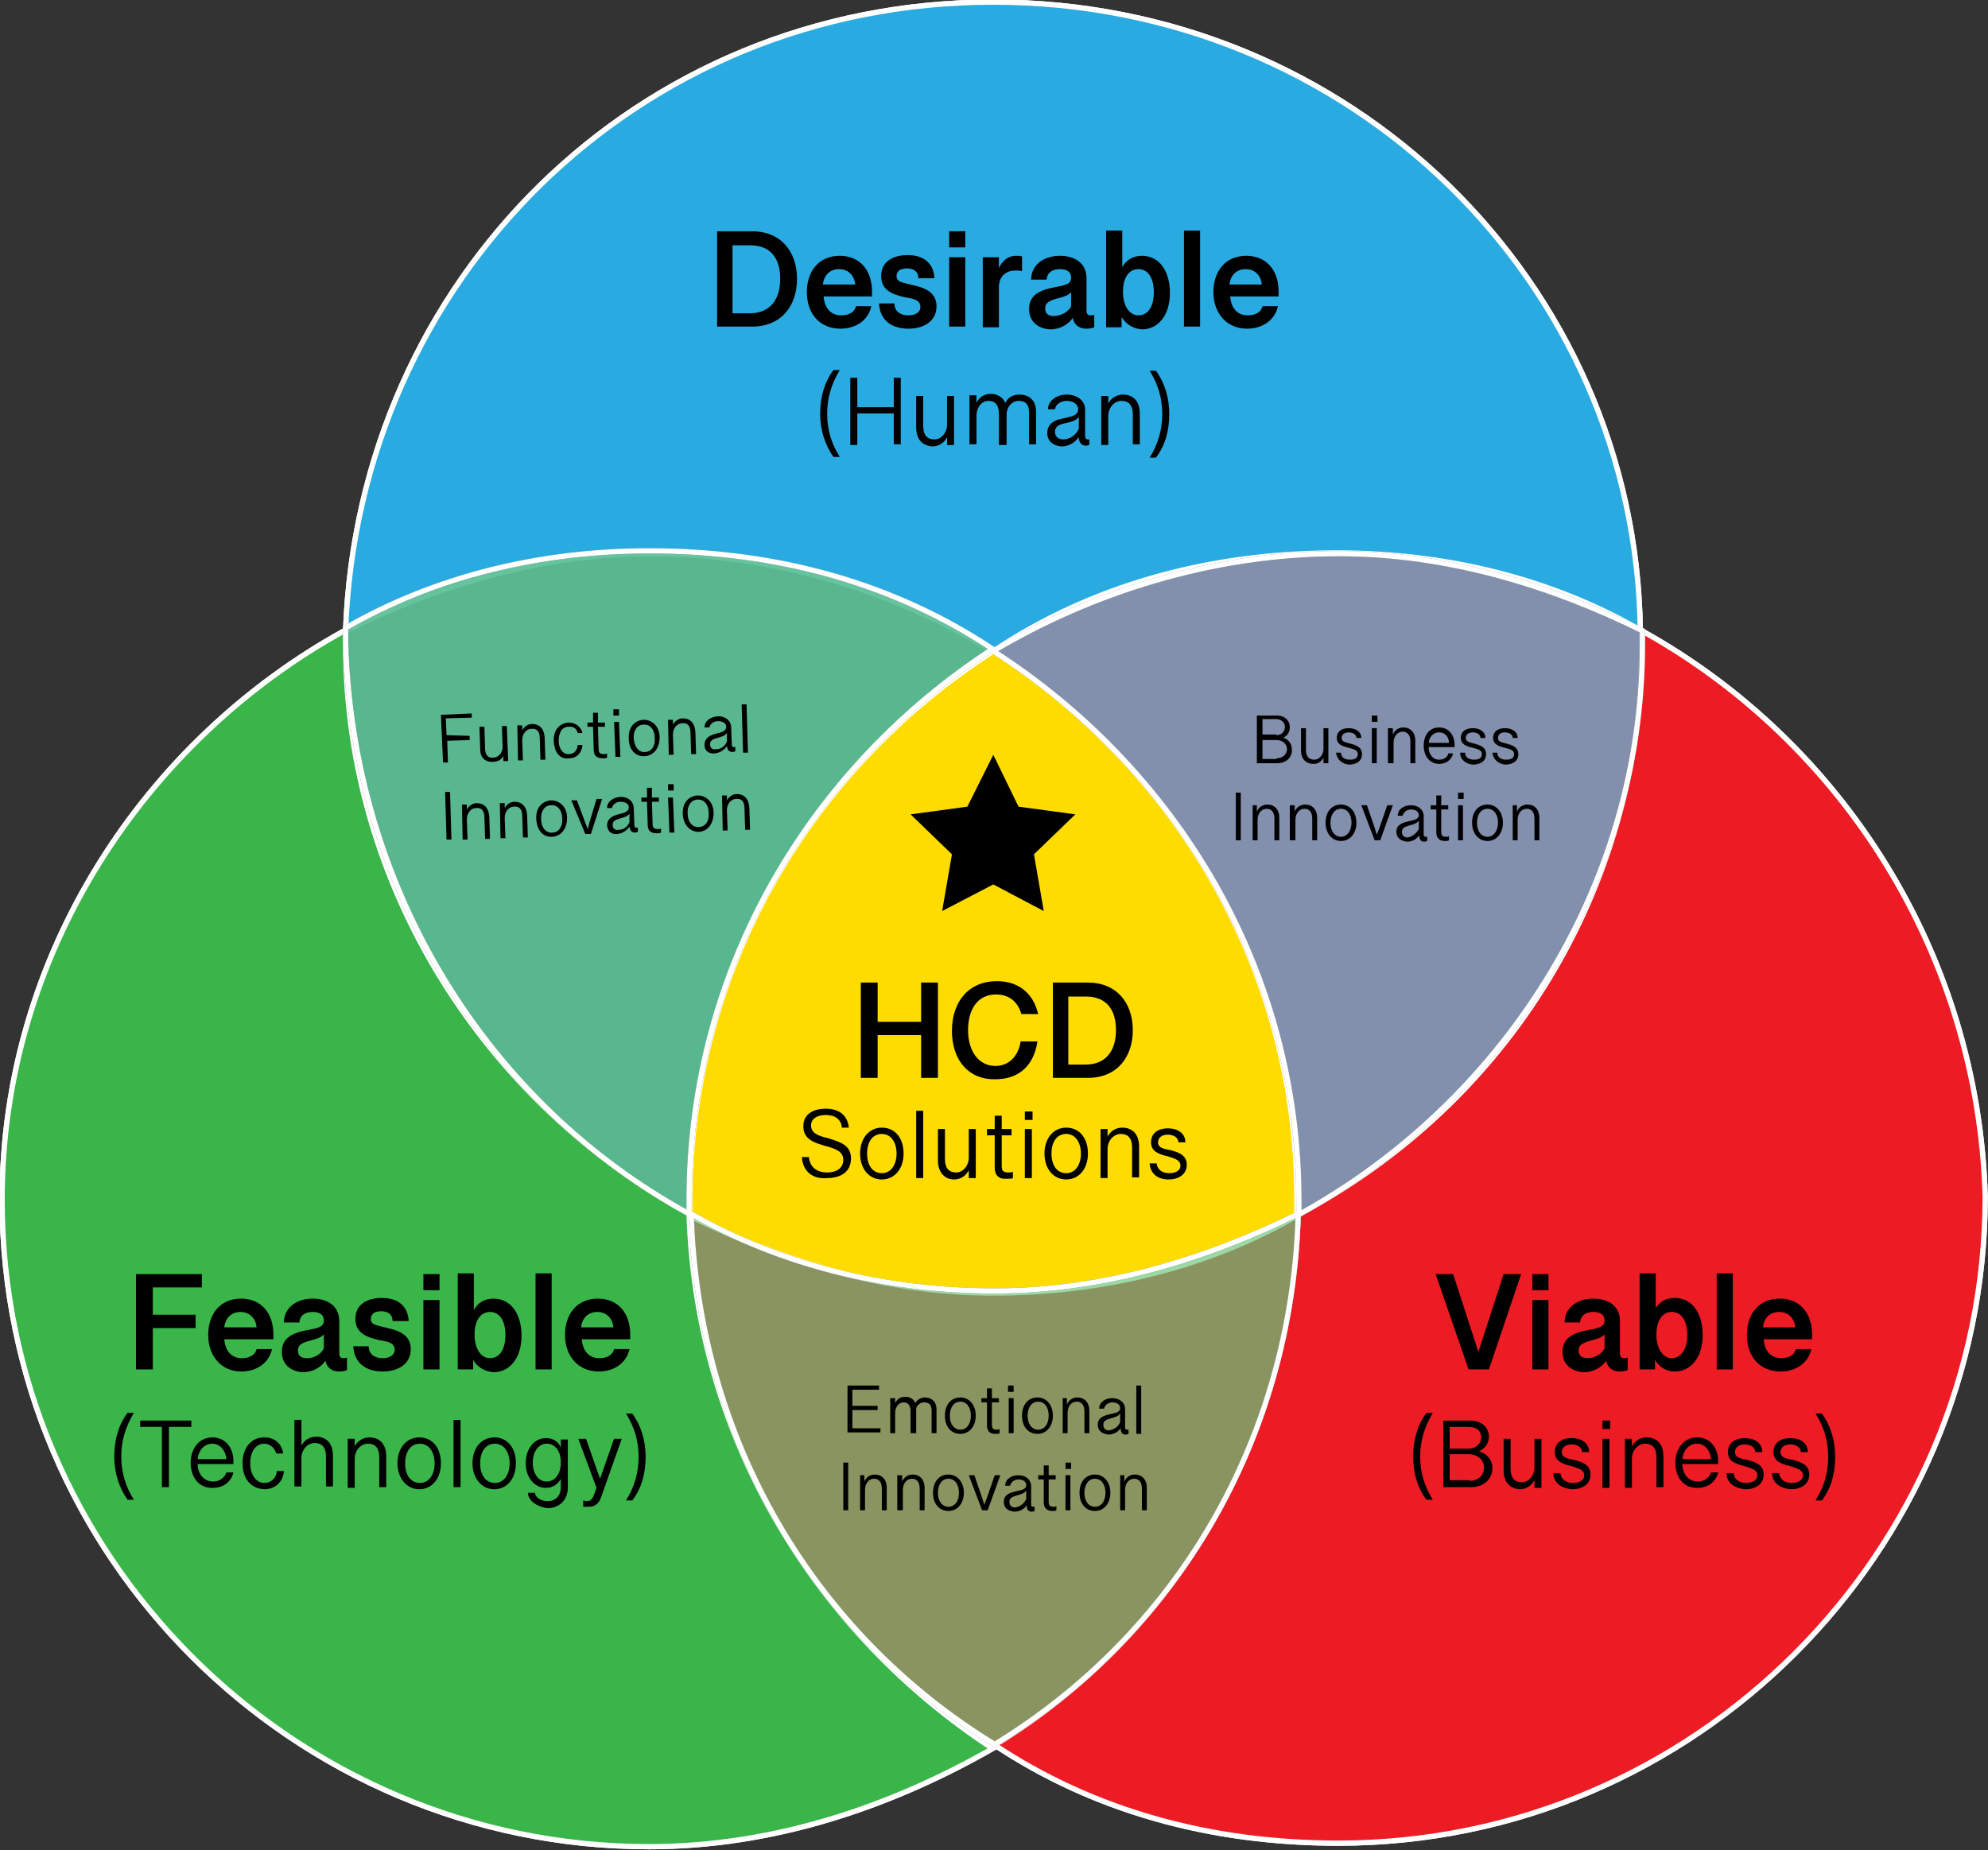 <?xml version="1.0" encoding="utf-8"?>
<!-- Generator: Adobe Illustrator 27.2.0, SVG Export Plug-In . SVG Version: 6.00 Build 0)  -->
<svg version="1.1" id="Layer_2_00000017488970285374947740000002640615189323909761_"
	 xmlns="http://www.w3.org/2000/svg" xmlns:xlink="http://www.w3.org/1999/xlink" x="0px" y="0px" viewBox="0 0 283.6 264"
	 style="enable-background:new 0 0 283.6 264;" xml:space="preserve">
<rect x="0" y="0" width="283.6" height="264" fill="#333333" stroke="none"/>
<style type="text/css">
	.st0{fill:#FFFFFF;stroke:#FFFFFF;stroke-width:0.75;}
	.st1{opacity:0.5;fill:#FFFFFF;stroke:#FFFFFF;stroke-width:0.75;enable-background:new    ;}
	.st2{fill:#39B54A;stroke:#FFFFFF;stroke-width:0.75;}
	.st3{fill:#29ABE2;stroke:#FFFFFF;stroke-width:0.75;}
	.st4{opacity:0.5;fill:#29ABE2;stroke:#FFFFFF;stroke-width:0.75;enable-background:new    ;}
	.st5{fill:#ED1C24;stroke:#FFFFFF;stroke-width:0.75;}
	.st6{opacity:0.5;fill:#ED1C24;stroke:#FFFFFF;stroke-width:0.75;enable-background:new    ;}
	.st7{fill:#FFDC00;stroke:#FFFFFF;stroke-width:0.75;}
	.st8{opacity:0.5;fill:#29ABE2;stroke:#000000;stroke-width:0.75;enable-background:new    ;}
	.st9{opacity:0.5;fill:#39B54A;stroke:#000000;stroke-width:0.75;enable-background:new    ;}
	.st10{fill:none;stroke:#FFFFFF;stroke-width:0.75;}
	.st11{enable-background:new    ;}
</style>
<g id="Layer_1-2">
	<g>
		<g>
			<path class="st0" d="M98.3,173.2c-28.7-15.7-49-46.3-49-81.3v-2c-28.6,15.7-49,46.3-49,81.3c0,50.9,41.6,92.3,92.3,92.3
				c17.6,0,34.3-5.6,49-14C116.7,233.2,99.3,205.6,98.3,173.2L98.3,173.2z"/>
			<path class="st0" d="M141.7,92.9c14-9.3,30.6-14,49-14c15.7,0,30.6,3.7,43.3,11c-0.7-49.7-41.4-89.6-92.3-89.6S51.1,40,49.3,90
				c13-6.4,27.7-11,43.3-11C111.3,79,127.9,84.6,141.7,92.9L141.7,92.9z"/>
			<path class="st0" d="M234.2,90v2c0,35-19.3,65.6-49,81.3c-1,32.3-17.6,60-43.3,75.7c14,9.3,30.6,14,49,14
				c50.9,0,92.3-41.6,92.3-92.3C282.2,136.3,262.9,105.9,234.2,90L234.2,90z"/>
			<path class="st0" d="M141.7,92.9c-26,16.7-43.3,45.3-43.3,78.6v2c13,6.4,27.7,11,43.3,11s30.6-3.7,43.3-11v-2
				C185.2,138.2,167.6,109.6,141.7,92.9z"/>
			<path class="st1" d="M141.7,92.9c26,16.7,43.6,45.3,43.6,78.4v2c28.6-15.7,49-46.3,49-81.3v-2c-13-6.4-27.7-11-43.3-11
				C173,79,155.6,84.6,141.7,92.9L141.7,92.9z"/>
			<path class="st1" d="M141.7,92.9c26,16.7,43.6,45.3,43.6,78.4v2c28.6-15.7,49-46.3,49-81.3v-2c-13-6.4-27.7-11-43.3-11
				C173,79,155.6,84.6,141.7,92.9L141.7,92.9z"/>
			<path class="st1" d="M98.3,173.2v-2c0-33.3,17.6-61.9,43.3-78.6c-14-9.3-30.6-14-49-14c-15.7,0-30.6,3.7-43.3,11v2
				C50.3,127,69.7,157.6,98.3,173.2z"/>
			<path class="st1" d="M98.3,173.2v-2c0-33.3,17.6-61.9,43.3-78.6c-14-9.3-30.6-14-49-14c-15.7,0-30.6,3.7-43.3,11v2
				C50.3,127,69.7,157.6,98.3,173.2z"/>
			<path class="st1" d="M185.2,173.2c-13,6.4-27.7,11-43.3,11s-30.6-3.7-43.3-11c1,32.3,17.6,60,43.3,75.7
				C167.6,233.2,184.3,205.6,185.2,173.2z"/>
			<path class="st1" d="M185.2,173.2c-13,6.4-27.7,11-43.3,11s-30.6-3.7-43.3-11c1,32.3,17.6,60,43.3,75.7
				C167.6,233.2,184.3,205.6,185.2,173.2z"/>
		</g>
		<g>
			<path class="st2" d="M98.3,173.2c-28.7-15.7-49-46.3-49-81.3v-2c-28.6,15.7-49,46.3-49,81.3c0,50.9,41.6,92.3,92.3,92.3
				c17.6,0,34.3-5.6,49-14C116.7,233.2,99.3,205.6,98.3,173.2L98.3,173.2z"/>
			<path class="st3" d="M141.7,92.9c14-9.3,30.6-14,49-14c15.7,0,30.6,3.7,43.3,11c-0.7-49.7-41.4-89.6-92.3-89.6S51.1,40,49.3,90
				c13-6.4,27.7-11,43.3-11C111.3,79,127.9,84.6,141.7,92.9L141.7,92.9z"/>
			<path class="st4" d="M98.3,173.2v-2c0-33.3,17.6-61.9,43.3-78.6c-14-9.3-30.6-14-49-14c-15.7,0-30.6,3.7-43.3,11v2
				C50.3,127,69.7,157.6,98.3,173.2z"/>
			<path class="st5" d="M234.2,90v2c0,35-19.3,65.6-49,81.3c-1,32.3-17.6,60-43.3,75.7c14,9.3,30.6,14,49,14
				c50.9,0,92.3-41.6,92.3-92.3C282.2,136.3,262.9,105.9,234.2,90L234.2,90z"/>
			<path class="st6" d="M185.2,173.2c-13,6.4-27.7,11-43.3,11s-30.6-3.7-43.3-11c1,32.3,17.6,60,43.3,75.7
				C167.6,233.2,184.3,205.6,185.2,173.2z"/>
			<path class="st6" d="M141.7,92.9c26,16.7,43.6,45.3,43.6,78.4v2c28.6-15.7,49-46.3,49-81.3v-2c-13-6.4-27.7-11-43.3-11
				C173,79,155.6,84.6,141.7,92.9L141.7,92.9z"/>
			<path class="st7" d="M141.7,92.9c-26,16.7-43.3,45.3-43.3,78.6v2c13,6.4,27.7,11,43.3,11s30.6-3.7,43.3-11v-2
				C185.2,138.2,167.6,109.6,141.7,92.9z"/>
		</g>
		<path class="st8" d="M141.7,92.9c26,16.7,43.6,45.3,43.6,78.4v2c28.6-15.7,49-46.3,49-81.3v-2c-13-6.4-27.7-11-43.3-11
			C173,79,155.6,84.6,141.7,92.9L141.7,92.9z"/>
		<path class="st9" d="M98.3,173.2v-2c0-33.3,17.6-61.9,43.3-78.6c-14-9.3-30.6-14-49-14c-15.7,0-30.6,3.7-43.3,11v2
			C50.3,127,69.7,157.6,98.3,173.2z"/>
		<path class="st9" d="M185.2,173.2c-13,6.4-27.7,11-43.3,11s-30.6-3.7-43.3-11c1,32.3,17.6,60,43.3,75.7
			C167.6,233.2,184.3,205.6,185.2,173.2z"/>
		<path class="st10" d="M141.7,92.9c26,16.7,43.6,45.3,43.6,78.4v2c28.6-15.7,49-46.3,49-81.3v-2c-13-6.4-27.7-11-43.3-11
			C173,79,155.6,84.6,141.7,92.9L141.7,92.9z"/>
		<path class="st10" d="M98.3,173.2v-2c0-33.3,17.6-61.9,43.3-78.6c-14-9.3-30.6-14-49-14c-15.7,0-30.6,3.7-43.3,11v2
			C50.3,127,69.7,157.6,98.3,173.2z"/>
		<path class="st10" d="M185.2,173.2c-13,6.4-27.7,11-43.3,11s-30.6-3.7-43.3-11c1,32.3,17.6,60,43.3,75.7
			C167.6,233.2,184.3,205.6,185.2,173.2z"/>
	</g>
	<g class="st11">
		<path d="M102.2,33h5.1c4,0,6.4,2.8,6.4,6.8c0,3.9-2.3,6.8-6.4,6.8h-5V33z M107,44.7c2.7,0,4.3-1.8,4.3-4.9c0-3-1.4-4.8-4.3-4.8
			h-2.5v9.7H107z"/>
		<path d="M115.1,41.7c0-3,1.7-5.2,4.7-5.2c2.8,0,4.6,2,4.6,5.1v0.7h-6.9c0.1,1.5,0.9,2.7,2.5,2.7c1,0,1.9-0.4,2.1-1.3h2.2
			c-0.4,1.9-2.1,3.2-4.4,3.2C116.9,46.9,115.1,44.7,115.1,41.7z M122,40.6c-0.1-1.3-1-2.2-2.3-2.2c-1.4,0-2.2,1-2.3,2.2H122z"/>
		<path d="M125.4,43.3h2.2c0,1.1,0.8,1.7,2,1.7c0.9,0,1.7-0.4,1.7-1.2c0-1.1-1.2-1.2-2.3-1.4c-1.7-0.4-3.3-1-3.3-3
			c0-2.1,1.7-3,3.8-3c2.2,0,3.7,1.1,3.8,3.3H131c0-1-0.7-1.4-1.6-1.4c-1,0-1.5,0.4-1.5,1.1c0,0.9,0.9,0.9,2.4,1.3
			c1.8,0.4,3.3,1.1,3.3,3c0,2.2-1.9,3.2-4,3.2C127.1,46.9,125.5,45.6,125.4,43.3z"/>
		<path d="M135.4,33h2.3v2.3h-2.3V33z M135.4,36.7h2.3v9.9h-2.3V36.7z"/>
	</g>
	<g class="st11">
		<path d="M140.3,36.7h2.2v1.9l-0.1-0.1c0.5-1.3,1.4-2,2.5-2c0.3,0,0.7,0,0.9,0.1v2.1c-0.3-0.1-0.6-0.1-0.9-0.1
			c-1.5,0-2.4,0.9-2.4,2.4v5.7h-2.3V36.7z"/>
	</g>
	<g class="st11">
		<path d="M146.8,44.1c0-1.9,1.4-2.7,3.6-3.1c1.5-0.3,2.4-0.4,2.4-1.4c0-0.8-0.6-1.2-1.6-1.2c-1.1,0-1.8,0.5-1.9,1.5h-2.2
			c0-2.1,1.8-3.4,4.1-3.4c2.2,0,3.8,1.1,3.8,3.2v4.6c0,0.4,0.1,0.7,0.6,0.7c0.1,0,0.3,0,0.5-0.1v1.8c-0.2,0.1-0.6,0.2-1.1,0.2
			c-1.2,0-1.9-0.7-2-1.8l0.2,0c-0.6,1.1-1.9,1.9-3.4,1.9C148.1,46.9,146.8,45.9,146.8,44.1z M152.8,43.7v-2c-0.5,0.5-0.9,0.6-2,0.9
			c-1.1,0.3-1.7,0.6-1.7,1.4c0,0.8,0.5,1.1,1.3,1.1C151.5,45,152.4,44.5,152.8,43.7z"/>
		<path d="M159.8,44.9h0.2v1.8h-2.2V32.9h2.3v5.5l-0.1-0.1c0.6-1.2,1.6-1.8,2.9-1.8c2.5,0,4,2.2,4,5.3c0,3.2-1.7,5.2-4,5.2
			C161.5,46.9,160.4,46.1,159.8,44.9z M164.6,41.7c0-2-0.8-3.3-2.2-3.3c-1.4,0-2.2,1.3-2.2,3.2v0.1c0,1.9,0.9,3.3,2.2,3.3
			C163.8,45,164.6,43.7,164.6,41.7z"/>
		<path d="M168.9,32.9h2.3v13.7h-2.3V32.9z"/>
		<path d="M173.1,41.7c0-3,1.7-5.2,4.7-5.2c2.8,0,4.6,2,4.6,5.1v0.7h-6.9c0.1,1.5,0.9,2.7,2.5,2.7c1,0,1.9-0.4,2.1-1.3h2.2
			c-0.4,1.9-2.1,3.2-4.4,3.2C175,46.9,173.1,44.7,173.1,41.7z M180,40.6c-0.1-1.3-1-2.2-2.3-2.2c-1.4,0-2.2,1-2.3,2.2H180z"/>
	</g>
	<g class="st11">
		<path d="M117,59c0-2.3,0.6-4.5,1.9-6.2h0.9c-1.2,2-1.8,4-1.8,6.2c0,2.3,0.6,4.3,1.8,6.2h-0.9C117.7,63.5,117,61.4,117,59z"/>
		<path d="M121.3,53.9h1v4.2h5.2v-4.2h1v9.5h-1V59h-5.2v4.5h-1V53.9z"/>
		<path d="M130.7,61v-4.5h1v4.3c0,1.3,0.6,1.9,1.6,1.9c1,0,1.8-1,1.8-2.1v-4.1h1v7h-1v-1.5l0.1,0.2c-0.4,0.9-1.2,1.5-2.2,1.5
			C131.6,63.6,130.7,62.7,130.7,61z"/>
		<path d="M143.5,63.5h-1v-4.4c0-1.3-0.5-1.9-1.5-1.9c-1,0-1.7,1-1.7,2.1v4.1h-1v-7h1v1.4l-0.1-0.1c0.4-1,1.2-1.5,2.1-1.5
			c1.3,0,2.3,0.8,2.3,2.4V63.5z M145.4,56.3c1.5,0,2.4,0.9,2.4,2.4v4.7h-1v-4.5c0-1.2-0.5-1.7-1.5-1.7c-0.7,0-1.5,0.5-1.7,1.7
			l-0.3-1.1C143.6,56.8,144.4,56.3,145.4,56.3z"/>
		<path d="M149.4,61.8c0-1.4,1.1-1.9,2.3-2.1c1.2-0.3,2.1-0.4,2.1-1.3c0-0.7-0.7-1.2-1.6-1.2c-0.9,0-1.6,0.5-1.7,1.2h-1
			c0-1.2,1.2-2.1,2.7-2.1c1.4,0,2.6,0.8,2.6,2.2v3.7c0,0.3,0.1,0.5,0.4,0.5c0.1,0,0.2,0,0.2,0v0.8c-0.1,0-0.3,0.1-0.5,0.1
			c-0.6,0-1.1-0.5-1-1.5l0.1,0.1c-0.4,0.7-1.3,1.5-2.6,1.5C150.3,63.6,149.4,63,149.4,61.8z M153.9,61.2v-1.7c-0.4,0.5-1,0.7-2,0.9
			c-1,0.2-1.4,0.6-1.4,1.2c0,0.8,0.6,1.1,1.2,1.1C152.5,62.7,153.4,62.2,153.9,61.2z"/>
		<path d="M157.1,56.5h1v1.4l-0.1-0.1c0.4-1,1.3-1.5,2.2-1.5c1.4,0,2.4,0.9,2.4,2.7v4.4h-1v-4.3c0-1.3-0.6-1.9-1.6-1.9
			c-1,0-1.9,0.9-1.9,2.2v4.1h-1V56.5z"/>
		<path d="M164,65.3c1.2-1.9,1.8-4,1.8-6.2c0-2.3-0.6-4.3-1.8-6.2h0.9c1.3,1.8,1.9,3.9,1.9,6.2c0,2.4-0.6,4.5-1.9,6.2H164z"/>
	</g>
	<g class="st11">
		<path d="M122.8,140.2h2.4v5.6h6.2v-5.6h2.4v13.6h-2.4v-6.1h-6.2v6.1h-2.4V140.2z"/>
		<path d="M135.8,147.1c0-4.3,2.5-7.1,6.4-7.1c3.1,0,5.2,1.7,5.9,4.7h-2.4c-0.5-1.8-1.8-2.8-3.6-2.8c-2.7,0-4,2.2-4,5.1
			c0,3.1,1.6,5.1,3.9,5.1c2,0,3.3-1.5,3.6-3.5h2.4c-0.5,3.4-2.6,5.4-6,5.4C138.3,154.1,135.8,151.4,135.8,147.1z"/>
		<path d="M150.1,140.2h5.1c4,0,6.4,2.8,6.4,6.8c0,3.9-2.3,6.8-6.4,6.8h-5V140.2z M154.9,151.9c2.7,0,4.3-1.8,4.3-4.9
			c0-3-1.4-4.8-4.3-4.8h-2.5v9.7H154.9z"/>
	</g>
	<g class="st11">
		<path d="M114.4,165.1h1c0.1,1.4,1.1,2.2,2.6,2.2c1.3,0,2.3-0.6,2.3-1.8c0-1.2-1.1-1.6-2.6-2c-1.3-0.4-3.1-0.8-3.1-2.8
			c0-1.8,1.5-2.5,3.2-2.5c2,0,3.1,1,3.3,2.7h-1c-0.1-1.2-1-1.8-2.3-1.8c-1.2,0-2.1,0.5-2.1,1.5c0,1.1,1.1,1.5,2.4,1.8
			c2,0.6,3.3,1.1,3.3,2.9c0,2-1.6,2.8-3.4,2.8C115.9,168.3,114.5,167.1,114.4,165.1z"/>
		<path d="M122.7,164.6c0-2.2,1.3-3.7,3.1-3.7c1.9,0,3.1,1.5,3.1,3.7s-1.3,3.7-3.1,3.7S122.7,166.8,122.7,164.6z M127.9,164.6
			c0-1.6-0.8-2.8-2.1-2.8s-2.1,1.1-2.1,2.8s0.8,2.8,2.1,2.8S127.9,166.2,127.9,164.6z"/>
		<path d="M130.7,158.5h1v9.6h-1V158.5z"/>
		<path d="M133.8,165.6v-4.5h1v4.3c0,1.3,0.6,1.9,1.6,1.9c1,0,1.8-1,1.8-2.1v-4.1h1v7h-1v-1.5l0.1,0.2c-0.4,0.9-1.2,1.5-2.2,1.5
			C134.8,168.3,133.8,167.3,133.8,165.6z"/>
		<path d="M141.9,166.6V162h-1.1v-0.9h1.1v-1.9h1v1.9h1.4v0.9h-1.4v4.4c0,0.7,0.3,0.9,0.9,0.9c0.3,0,0.5,0,0.7-0.1v0.9
			c-0.2,0.1-0.5,0.1-0.9,0.1C142.5,168.3,141.9,167.7,141.9,166.6z"/>
		<path d="M146.2,158.6h1.1v1.2h-1.1V158.6z M146.2,161.1h1v7h-1V161.1z"/>
		<path d="M149,164.6c0-2.2,1.3-3.7,3.1-3.7c1.9,0,3.1,1.5,3.1,3.7s-1.3,3.7-3.1,3.7S149,166.8,149,164.6z M154.2,164.6
			c0-1.6-0.8-2.8-2.1-2.8s-2.1,1.1-2.1,2.8s0.8,2.8,2.1,2.8S154.2,166.2,154.2,164.6z"/>
		<path d="M157,161.1h1v1.4l-0.1-0.1c0.4-1,1.3-1.5,2.2-1.5c1.4,0,2.4,0.9,2.4,2.7v4.4h-1v-4.3c0-1.3-0.6-1.9-1.6-1.9
			c-1,0-1.9,0.9-1.9,2.2v4.1h-1V161.1z"/>
		<path d="M164,166h1c0.1,0.9,0.8,1.4,1.8,1.4c0.8,0,1.6-0.3,1.6-1.1c0-0.8-0.9-1-1.8-1.3c-1.3-0.3-2.4-0.7-2.4-2c0-1.4,1.1-2,2.4-2
			c1.4,0,2.5,0.7,2.5,2h-1c0-0.7-0.7-1.1-1.5-1.1c-0.8,0-1.4,0.4-1.4,1.1c0,0.7,0.6,0.9,1.7,1.1c1.2,0.3,2.4,0.7,2.4,2.1
			c0,1.4-1.2,2.1-2.6,2.1C165.2,168.3,164.1,167.5,164,166z"/>
	</g>
	<g class="st11">
		<path d="M19.4,181.8h9.4v1.9h-7v3.9h6.1v1.9h-6.1v5.9h-2.4V181.8z"/>
	</g>
	<g class="st11">
		<path d="M29.7,190.5c0-3,1.7-5.2,4.7-5.2c2.8,0,4.6,2,4.6,5.1v0.7H32c0.1,1.5,0.9,2.7,2.5,2.7c1,0,1.9-0.4,2.1-1.3h2.2
			c-0.4,1.9-2.1,3.2-4.4,3.2C31.6,195.7,29.7,193.5,29.7,190.5z M36.6,189.4c-0.1-1.3-1-2.2-2.3-2.2c-1.4,0-2.2,1-2.3,2.2H36.6z"/>
		<path d="M40.2,192.9c0-1.9,1.4-2.7,3.6-3.1c1.5-0.3,2.4-0.4,2.4-1.4c0-0.8-0.6-1.2-1.6-1.2c-1.1,0-1.8,0.5-1.9,1.5h-2.2
			c0-2.1,1.8-3.4,4.1-3.4c2.2,0,3.8,1.1,3.8,3.2v4.6c0,0.4,0.1,0.7,0.6,0.7c0.1,0,0.3,0,0.5-0.1v1.8c-0.2,0.1-0.6,0.2-1.1,0.2
			c-1.2,0-1.9-0.7-2-1.8l0.2,0c-0.6,1.1-1.9,1.9-3.4,1.9C41.5,195.7,40.2,194.7,40.2,192.9z M46.2,192.4v-2c-0.5,0.5-0.9,0.6-2,0.9
			c-1.1,0.3-1.7,0.6-1.7,1.4c0,0.8,0.5,1.1,1.3,1.1C44.9,193.8,45.8,193.2,46.2,192.4z"/>
		<path d="M50.4,192.1h2.2c0,1.1,0.8,1.7,2,1.7c0.9,0,1.7-0.4,1.7-1.2c0-1.1-1.2-1.2-2.3-1.4c-1.7-0.4-3.3-1-3.3-3
			c0-2.1,1.7-3,3.8-3c2.2,0,3.7,1.1,3.8,3.3H56c0-1-0.7-1.4-1.6-1.4c-1,0-1.5,0.4-1.5,1.1c0,0.9,0.9,0.9,2.4,1.3
			c1.8,0.4,3.3,1.1,3.3,3c0,2.2-1.9,3.2-4,3.2C52,195.7,50.5,194.3,50.4,192.1z"/>
		<path d="M60.4,181.8h2.3v2.3h-2.3V181.8z M60.4,185.5h2.3v9.9h-2.3V185.5z"/>
		<path d="M67.3,193.6h0.2v1.8h-2.2v-13.7h2.3v5.5l-0.1-0.1c0.6-1.2,1.6-1.8,2.9-1.8c2.5,0,4,2.2,4,5.3c0,3.2-1.7,5.2-4,5.2
			C69,195.7,67.8,194.9,67.3,193.6z M72.1,190.5c0-2-0.8-3.3-2.2-3.3c-1.4,0-2.2,1.3-2.2,3.2v0.1c0,1.9,0.9,3.3,2.2,3.3
			C71.3,193.8,72.1,192.5,72.1,190.5z"/>
		<path d="M76.4,181.7h2.3v13.7h-2.3V181.7z"/>
		<path d="M80.6,190.5c0-3,1.7-5.2,4.7-5.2c2.8,0,4.6,2,4.6,5.1v0.7H83c0.1,1.5,0.9,2.7,2.5,2.7c1,0,1.9-0.4,2.1-1.3h2.2
			c-0.4,1.9-2.1,3.2-4.4,3.2C82.5,195.7,80.6,193.5,80.6,190.5z M87.5,189.4c-0.1-1.3-1-2.2-2.3-2.2c-1.4,0-2.2,1-2.3,2.2H87.5z"/>
	</g>
	<g class="st11">
		<path d="M16.3,207.8c0-2.3,0.6-4.5,1.9-6.2h0.9c-1.2,2-1.8,4-1.8,6.2c0,2.3,0.6,4.3,1.8,6.2h-0.9C17,212.3,16.3,210.2,16.3,207.8z
			"/>
	</g>
	<g class="st11">
		<path d="M23.1,203.6h-3.1v-0.9h7.3v0.9h-3.2v8.6h-1V203.6z"/>
	</g>
	<g class="st11">
		<path d="M27.2,208.7c0-2,1.2-3.6,3.1-3.6c1.8,0,3,1.4,3,3.4v0.4h-5.1c0,1.3,0.8,2.5,2.2,2.5c0.9,0,1.6-0.5,1.9-1.3h1
			c-0.3,1.3-1.4,2.2-2.9,2.2C28.3,212.4,27.2,210.7,27.2,208.7z M32.3,208.2c-0.1-1.2-0.9-2.2-2-2.2c-1.2,0-2,1-2.1,2.2H32.3z"/>
		<path d="M34.6,208.8c0-2.2,1.2-3.7,3.1-3.7c1.5,0,2.5,0.9,2.7,2.3h-1c-0.2-0.8-0.9-1.4-1.7-1.4c-1.2,0-2,1.1-2,2.8
			c0,1.6,0.8,2.8,2,2.8c1,0,1.7-0.7,1.8-1.7h1c-0.1,1.5-1.2,2.6-2.8,2.6C35.7,212.4,34.6,210.9,34.6,208.8z"/>
		<path d="M42,202.6h1v4l-0.1-0.1c0.4-1,1.3-1.5,2.2-1.5c1.4,0,2.4,0.9,2.4,2.7v4.4h-1v-4.3c0-1.3-0.6-1.9-1.6-1.9
			c-1,0-1.9,0.9-1.9,2.2v4h-1V202.6z"/>
		<path d="M49.6,205.3h1v1.4l-0.1-0.1c0.4-1,1.3-1.5,2.2-1.5c1.4,0,2.4,0.9,2.4,2.7v4.4h-1v-4.3c0-1.3-0.6-1.9-1.6-1.9
			c-1,0-1.9,0.9-1.9,2.2v4.1h-1V205.3z"/>
		<path d="M56.7,208.8c0-2.2,1.3-3.7,3.1-3.7c1.9,0,3.1,1.5,3.1,3.7s-1.3,3.7-3.1,3.7S56.7,210.9,56.7,208.8z M62,208.8
			c0-1.6-0.8-2.8-2.1-2.8s-2.1,1.1-2.1,2.8s0.8,2.8,2.1,2.8S62,210.4,62,208.8z"/>
		<path d="M64.7,202.6h1v9.6h-1V202.6z"/>
		<path d="M67.4,208.8c0-2.2,1.3-3.7,3.1-3.7c1.9,0,3.1,1.5,3.1,3.7s-1.3,3.7-3.1,3.7S67.4,210.9,67.4,208.8z M72.7,208.8
			c0-1.6-0.8-2.8-2.1-2.8s-2.1,1.1-2.1,2.8s0.8,2.8,2.1,2.8S72.7,210.4,72.7,208.8z"/>
		<path d="M75.3,213h1c0.1,0.7,0.9,1.2,1.8,1.2c1.2,0,1.9-0.8,1.9-2v-1.5l0.1,0.1c-0.4,1-1.3,1.5-2.2,1.5c-1.7,0-2.9-1.5-2.9-3.5
			c0-2.1,1.2-3.6,2.9-3.6c1.1,0,1.9,0.6,2.2,1.6H80v-1.4h1v6.9c0,1.7-1.2,2.9-2.9,2.9C76.6,215,75.4,214.2,75.3,213z M80,208.8v-0.2
			c0-1.4-0.7-2.6-2-2.6c-1.3,0-2,1.3-2,2.7c0,1.4,0.7,2.7,2,2.7C79.3,211.4,80,210.1,80,208.8z"/>
		<path d="M83.2,215v-0.9c0.1,0,0.3,0.1,0.5,0.1c0.7,0,0.9-0.5,1.1-1.1l0.3-0.8l-2.6-7h1.1l2,5.7l2-5.7h1.1l-2.9,8.2
			c-0.2,0.6-0.6,1.5-1.8,1.5C83.6,215,83.4,215,83.2,215z"/>
		<path d="M89.3,214.1c1.2-1.9,1.8-4,1.8-6.2c0-2.3-0.6-4.3-1.8-6.2h0.9c1.3,1.8,1.9,3.9,1.9,6.2c0,2.4-0.6,4.5-1.9,6.2H89.3z"/>
	</g>
	<g class="st11">
		<path d="M204.8,181.8h2.5l3.6,11.1l3.6-11.1h2.5l-4.6,13.6h-2.9L204.8,181.8z"/>
		<path d="M218.6,181.8h2.3v2.3h-2.3V181.8z M218.6,185.5h2.3v9.9h-2.3V185.5z"/>
		<path d="M222.9,192.9c0-1.9,1.4-2.7,3.6-3.1c1.5-0.3,2.4-0.4,2.4-1.4c0-0.8-0.6-1.2-1.6-1.2c-1.1,0-1.8,0.5-1.9,1.5h-2.2
			c0-2.1,1.8-3.4,4.1-3.4c2.2,0,3.8,1.1,3.8,3.2v4.6c0,0.4,0.1,0.7,0.6,0.7c0.1,0,0.3,0,0.5-0.1v1.8c-0.2,0.1-0.6,0.2-1.1,0.2
			c-1.2,0-1.9-0.7-2-1.8l0.2,0c-0.6,1.1-1.9,1.9-3.4,1.9C224.2,195.7,222.9,194.7,222.9,192.9z M228.9,192.4v-2
			c-0.5,0.5-0.9,0.6-2,0.9c-1.1,0.3-1.7,0.6-1.7,1.4c0,0.8,0.5,1.1,1.3,1.1C227.5,193.8,228.5,193.2,228.9,192.4z"/>
		<path d="M235.9,193.6h0.2v1.8h-2.2v-13.7h2.3v5.5L236,187c0.6-1.2,1.6-1.8,2.9-1.8c2.5,0,4,2.2,4,5.3c0,3.2-1.7,5.2-4,5.2
			C237.6,195.7,236.4,194.9,235.9,193.6z M240.7,190.5c0-2-0.8-3.3-2.2-3.3c-1.4,0-2.2,1.3-2.2,3.2v0.1c0,1.9,0.9,3.3,2.2,3.3
			C239.8,193.8,240.7,192.5,240.7,190.5z"/>
		<path d="M244.9,181.7h2.3v13.7h-2.3V181.7z"/>
		<path d="M249.2,190.5c0-3,1.7-5.2,4.7-5.2c2.8,0,4.6,2,4.6,5.1v0.7h-6.9c0.1,1.5,0.9,2.7,2.5,2.7c1,0,1.9-0.4,2.1-1.3h2.2
			c-0.4,1.9-2.1,3.2-4.4,3.2C251,195.7,249.2,193.5,249.2,190.5z M256.1,189.4c-0.1-1.3-1-2.2-2.3-2.2c-1.4,0-2.2,1-2.3,2.2H256.1z"
			/>
	</g>
	<g class="st11">
		<path d="M201.6,207.8c0-2.3,0.6-4.5,1.9-6.2h0.9c-1.2,2-1.8,4-1.8,6.2c0,2.3,0.6,4.3,1.8,6.2h-0.9
			C202.2,212.3,201.6,210.2,201.6,207.8z"/>
		<path d="M205.9,202.7h3.8c1.7,0,2.7,1,2.7,2.3c0,1-0.6,1.8-1.7,2.2V207c1.3,0.3,2.2,1.2,2.2,2.5c0,1.5-1.2,2.7-3,2.7h-4V202.7z
			 M209.6,206.7c0.9,0,1.7-0.7,1.7-1.6c0-0.9-0.6-1.5-1.8-1.5h-2.7v3.1H209.6z M209.6,211.3c1.3,0,2.1-0.8,2.1-1.9
			c0-1.1-0.9-1.9-2.2-1.9h-2.7v3.7H209.6z"/>
		<path d="M214.5,209.8v-4.5h1v4.3c0,1.3,0.6,1.9,1.6,1.9c1,0,1.8-1,1.8-2.1v-4.1h1v7h-1v-1.5l0.1,0.2c-0.4,0.9-1.2,1.5-2.2,1.5
			C215.4,212.4,214.5,211.5,214.5,209.8z"/>
		<path d="M221.6,210.2h1c0.1,0.9,0.8,1.4,1.8,1.4c0.8,0,1.6-0.3,1.6-1.1c0-0.8-0.9-1-1.8-1.3c-1.3-0.3-2.4-0.7-2.4-2
			c0-1.4,1.1-2,2.4-2c1.4,0,2.5,0.7,2.5,2h-1c0-0.7-0.7-1.1-1.5-1.1c-0.8,0-1.4,0.4-1.4,1.1c0,0.7,0.6,0.9,1.7,1.1
			c1.2,0.3,2.4,0.7,2.4,2.1c0,1.4-1.2,2.1-2.6,2.1C222.8,212.4,221.6,211.6,221.6,210.2z"/>
		<path d="M228.6,202.7h1.1v1.2h-1.1V202.7z M228.6,205.3h1v7h-1V205.3z"/>
		<path d="M231.8,205.3h1v1.4l-0.1-0.1c0.4-1,1.3-1.5,2.2-1.5c1.4,0,2.4,0.9,2.4,2.7v4.4h-1v-4.3c0-1.3-0.6-1.9-1.6-1.9
			c-1,0-1.9,0.9-1.9,2.2v4.1h-1V205.3z"/>
		<path d="M239,208.7c0-2,1.2-3.6,3.1-3.6c1.8,0,3,1.4,3,3.4v0.4H240c0,1.3,0.8,2.5,2.2,2.5c0.9,0,1.6-0.5,1.9-1.3h1
			c-0.3,1.3-1.4,2.2-2.9,2.2C240.1,212.4,239,210.7,239,208.7z M244.1,208.2c-0.1-1.2-0.9-2.2-2-2.2c-1.2,0-2,1-2.1,2.2H244.1z"/>
		<path d="M246.3,210.2h1c0.1,0.9,0.8,1.4,1.8,1.4c0.8,0,1.6-0.3,1.6-1.1c0-0.8-0.9-1-1.8-1.3c-1.3-0.3-2.4-0.7-2.4-2
			c0-1.4,1.1-2,2.4-2c1.4,0,2.5,0.7,2.5,2h-1c0-0.7-0.7-1.1-1.5-1.1c-0.8,0-1.4,0.4-1.4,1.1c0,0.7,0.6,0.9,1.7,1.1
			c1.2,0.3,2.4,0.7,2.4,2.1c0,1.4-1.2,2.1-2.6,2.1C247.5,212.4,246.3,211.6,246.3,210.2z"/>
		<path d="M252.8,210.2h1c0.1,0.9,0.8,1.4,1.8,1.4c0.8,0,1.6-0.3,1.6-1.1c0-0.8-0.9-1-1.8-1.3c-1.3-0.3-2.4-0.7-2.4-2
			c0-1.4,1.1-2,2.4-2c1.4,0,2.5,0.7,2.5,2h-1c0-0.7-0.7-1.1-1.5-1.1c-0.8,0-1.4,0.4-1.4,1.1c0,0.7,0.6,0.9,1.7,1.1
			c1.2,0.3,2.4,0.7,2.4,2.1c0,1.4-1.2,2.1-2.6,2.1C254,212.4,252.8,211.6,252.8,210.2z"/>
		<path d="M259,214.1c1.2-1.9,1.8-4,1.8-6.2c0-2.3-0.6-4.3-1.8-6.2h0.9c1.3,1.8,1.9,3.9,1.9,6.2c0,2.4-0.6,4.5-1.9,6.2H259z"/>
	</g>
	<g class="st11">
		<path d="M62.9,102l4.4-0.2l0,0.6l-3.7,0.1l0.1,2.4L67,105l0,0.6l-3.2,0.1l0.1,3.1l-0.7,0L62.9,102z"/>
	</g>
	<g class="st11">
		<path d="M68.5,106.9l-0.1-3.2l0.7,0l0.1,3.1c0,1,0.5,1.4,1.2,1.3c0.7,0,1.3-0.7,1.3-1.5l-0.1-3l0.7,0l0.2,5l-0.7,0l0-1.1l0.1,0.1
			c-0.2,0.7-0.8,1.1-1.5,1.1C69.2,108.8,68.5,108.1,68.5,106.9z"/>
		<path d="M73.8,103.5l0.7,0l0,1l-0.1-0.1c0.3-0.7,0.9-1.1,1.5-1.1c1,0,1.7,0.6,1.8,1.9l0.1,3.2l-0.7,0l-0.1-3.1
			c0-1-0.5-1.4-1.2-1.3c-0.7,0-1.3,0.7-1.3,1.6l0.1,2.9l-0.7,0L73.8,103.5z"/>
	</g>
	<g class="st11">
		<path d="M79,105.8c-0.1-1.6,0.8-2.6,2.1-2.7c1,0,1.8,0.6,2,1.5l-0.7,0c-0.1-0.6-0.6-1-1.3-0.9c-0.9,0-1.4,0.8-1.4,2
			c0,1.1,0.6,2,1.5,1.9c0.7,0,1.2-0.6,1.2-1.3l0.7,0c-0.1,1.1-0.8,1.9-1.9,1.9C79.9,108.4,79.1,107.4,79,105.8z"/>
	</g>
	<g class="st11">
		<path d="M84.7,107l-0.1-3.3l-0.8,0l0-0.6l0.8,0l0-1.4l0.7,0l0,1.4l1,0l0,0.6l-1,0l0.1,3.2c0,0.5,0.2,0.7,0.7,0.7
			c0.2,0,0.4,0,0.5-0.1l0,0.6c-0.1,0.1-0.4,0.1-0.6,0.1C85.1,108.2,84.7,107.8,84.7,107z"/>
		<path d="M87.5,101.2l0.8,0l0,0.9l-0.8,0L87.5,101.2z M87.6,103l0.7,0l0.2,5l-0.7,0L87.6,103z"/>
		<path d="M89.7,105.4c-0.1-1.6,0.8-2.6,2.1-2.7c1.3,0,2.3,1,2.3,2.5s-0.8,2.6-2.1,2.7C90.7,108,89.7,107,89.7,105.4z M93.4,105.3
			c0-1.2-0.7-2-1.6-1.9c-0.9,0-1.5,0.9-1.4,2s0.7,2,1.6,1.9C92.9,107.3,93.5,106.5,93.4,105.3z"/>
		<path d="M95.3,102.7l0.7,0l0,1l-0.1-0.1c0.3-0.7,0.9-1.1,1.5-1.1c1,0,1.7,0.6,1.8,1.9l0.1,3.2l-0.7,0l-0.1-3.1
			c0-1-0.5-1.4-1.2-1.3c-0.7,0-1.3,0.7-1.3,1.6l0.1,2.9l-0.7,0L95.3,102.7z"/>
		<path d="M100.5,106.3c0-1,0.8-1.4,1.6-1.6c0.9-0.2,1.5-0.4,1.5-1c0-0.5-0.5-0.8-1.2-0.8c-0.6,0-1.1,0.4-1.2,0.9l-0.7,0
			c0-0.9,0.8-1.5,1.9-1.6c1,0,1.8,0.5,1.9,1.5l0.1,2.6c0,0.2,0.1,0.3,0.3,0.3c0.1,0,0.1,0,0.2,0l0,0.6c-0.1,0-0.2,0.1-0.4,0.1
			c-0.5,0-0.8-0.3-0.8-1l0.1,0c-0.3,0.5-0.9,1.1-1.8,1.2C101.2,107.6,100.5,107.2,100.5,106.3z M103.7,105.8l0-1.2
			c-0.3,0.4-0.7,0.5-1.4,0.7c-0.7,0.2-1,0.4-1,0.9c0,0.6,0.4,0.8,0.9,0.7C102.7,106.9,103.4,106.6,103.7,105.8z"/>
	</g>
	<g class="st11">
		<path d="M105.8,100.5l0.7,0l0.2,6.9l-0.7,0L105.8,100.5z"/>
	</g>
	<g class="st11">
		<path d="M63.5,113l0.7,0l0.2,6.8l-0.7,0L63.5,113z"/>
		<path d="M65.9,114.8l0.7,0l0,1l-0.1-0.1c0.3-0.7,0.9-1.1,1.5-1.1c1,0,1.7,0.6,1.8,1.9l0.1,3.2l-0.7,0l-0.1-3.1
			c0-1-0.5-1.4-1.2-1.3c-0.7,0-1.3,0.7-1.3,1.6l0.1,2.9l-0.7,0L65.9,114.8z"/>
		<path d="M71.3,114.6l0.7,0l0,1l-0.1-0.1c0.3-0.7,0.9-1.1,1.5-1.1c1,0,1.7,0.6,1.8,1.9l0.1,3.2l-0.7,0l-0.1-3.1
			c0-1-0.5-1.4-1.2-1.3c-0.7,0-1.3,0.7-1.3,1.6l0.1,2.9l-0.7,0L71.3,114.6z"/>
	</g>
	<g class="st11">
		<path d="M76.5,116.9c-0.1-1.6,0.8-2.6,2.1-2.7c1.3,0,2.3,1,2.3,2.5s-0.8,2.6-2.1,2.7C77.5,119.5,76.6,118.5,76.5,116.9z
			 M80.2,116.8c0-1.2-0.7-2-1.6-1.9c-0.9,0-1.5,0.9-1.4,2c0,1.2,0.7,2,1.6,1.9C79.7,118.8,80.3,117.9,80.2,116.8z"/>
	</g>
	<g class="st11">
		<path d="M81.5,114.2l0.8,0l1.2,3.2c0.1,0.3,0.3,0.7,0.4,1.1l-0.1,0c0.1-0.4,0.2-0.8,0.3-1.2l1-3.3l0.8,0l-1.6,5l-0.8,0L81.5,114.2
			z"/>
		<path d="M86.6,117.8c0-1,0.8-1.4,1.6-1.6c0.9-0.2,1.5-0.4,1.5-1c0-0.5-0.5-0.8-1.2-0.8c-0.6,0-1.1,0.4-1.2,0.9l-0.7,0
			c0-0.9,0.8-1.5,1.9-1.6c1,0,1.8,0.5,1.9,1.5l0.1,2.6c0,0.2,0.1,0.3,0.3,0.3c0.1,0,0.1,0,0.2,0l0,0.6c-0.1,0-0.2,0.1-0.4,0.1
			c-0.5,0-0.8-0.3-0.8-1l0.1,0c-0.3,0.5-0.9,1.1-1.8,1.2C87.3,119.1,86.7,118.7,86.6,117.8z M89.8,117.3l0-1.2
			c-0.3,0.4-0.7,0.5-1.4,0.7c-0.7,0.2-1,0.4-1,0.9c0,0.6,0.4,0.8,0.9,0.7C88.8,118.4,89.5,118.1,89.8,117.3z"/>
	</g>
	<g class="st11">
		<path d="M92.4,117.7l-0.1-3.3l-0.8,0l0-0.6l0.8,0l0-1.4l0.7,0l0,1.4l1,0l0,0.6l-1,0l0.1,3.2c0,0.5,0.2,0.7,0.7,0.7
			c0.2,0,0.4,0,0.5-0.1l0,0.6c-0.1,0.1-0.4,0.1-0.6,0.1C92.9,118.9,92.4,118.6,92.4,117.7z"/>
		<path d="M95.3,111.9l0.8,0l0,0.9l-0.8,0L95.3,111.9z M95.3,113.8l0.7,0l0.2,5l-0.7,0L95.3,113.8z"/>
		<path d="M97.4,116.2c-0.1-1.6,0.8-2.6,2.1-2.7c1.3,0,2.3,1,2.3,2.5s-0.8,2.6-2.1,2.7C98.4,118.7,97.5,117.7,97.4,116.2z
			 M101.1,116c0-1.2-0.7-2-1.6-1.9c-0.9,0-1.5,0.9-1.4,2c0,1.2,0.7,2,1.6,1.9C100.6,118,101.2,117.2,101.1,116z"/>
		<path d="M103,113.5l0.7,0l0,1l-0.1-0.1c0.3-0.7,0.9-1.1,1.5-1.1c1,0,1.7,0.6,1.8,1.9l0.1,3.2l-0.7,0l-0.1-3.1c0-1-0.5-1.4-1.2-1.3
			c-0.7,0-1.3,0.7-1.3,1.6l0.1,2.9l-0.7,0L103,113.5z"/>
	</g>
	<g class="st11">
		<path d="M179.4,102.1h2.7c1.2,0,1.9,0.7,1.9,1.7c0,0.7-0.4,1.3-1.2,1.6v-0.2c1,0.2,1.5,0.9,1.5,1.8c0,1.1-0.8,1.9-2.1,1.9h-2.9
			V102.1z M182.1,104.9c0.7,0,1.2-0.5,1.2-1.2c0-0.6-0.5-1.1-1.3-1.1h-1.9v2.2H182.1z M182.1,108.2c0.9,0,1.5-0.6,1.5-1.3
			c0-0.8-0.7-1.3-1.5-1.3h-2v2.7H182.1z"/>
		<path d="M185.6,107.1v-3.2h0.7v3.1c0,1,0.5,1.4,1.2,1.4c0.7,0,1.3-0.7,1.3-1.5v-3h0.7v5h-0.7v-1.1l0.1,0.1
			c-0.3,0.7-0.8,1.1-1.5,1.1C186.3,109,185.6,108.3,185.6,107.1z"/>
		<path d="M190.6,107.4h0.7c0,0.7,0.6,1,1.3,1c0.6,0,1.1-0.2,1.1-0.8c0-0.6-0.6-0.7-1.3-0.9c-0.9-0.2-1.7-0.5-1.7-1.4
			c0-1,0.8-1.4,1.7-1.4c1,0,1.8,0.5,1.8,1.4h-0.7c0-0.5-0.5-0.8-1.1-0.8c-0.6,0-1,0.3-1,0.8c0,0.5,0.4,0.6,1.2,0.8
			c0.8,0.2,1.7,0.5,1.7,1.5c0,1-0.8,1.5-1.9,1.5C191.5,109,190.7,108.4,190.6,107.4z"/>
		<path d="M195.7,102.1h0.8v0.9h-0.8V102.1z M195.7,103.9h0.7v5h-0.7V103.9z"/>
		<path d="M198,103.9h0.7v1l0-0.1c0.3-0.7,0.9-1,1.5-1c1,0,1.7,0.7,1.7,1.9v3.2h-0.7v-3.1c0-1-0.5-1.4-1.1-1.4
			c-0.7,0-1.3,0.6-1.3,1.6v2.9H198V103.9z"/>
		<path d="M203.1,106.4c0-1.5,0.8-2.6,2.2-2.6c1.3,0,2.2,1,2.2,2.5v0.3h-3.7c0,0.9,0.5,1.8,1.5,1.8c0.6,0,1.2-0.3,1.3-0.9h0.7
			c-0.2,0.9-1,1.5-2,1.5C203.9,109,203.1,107.8,203.1,106.4z M206.7,106c0-0.9-0.6-1.5-1.4-1.5c-0.9,0-1.4,0.7-1.5,1.5H206.7z"/>
		<path d="M208.3,107.4h0.7c0,0.7,0.6,1,1.3,1c0.6,0,1.1-0.2,1.1-0.8c0-0.6-0.6-0.7-1.3-0.9c-0.9-0.2-1.7-0.5-1.7-1.4
			c0-1,0.8-1.4,1.7-1.4c1,0,1.8,0.5,1.8,1.4h-0.7c0-0.5-0.5-0.8-1.1-0.8c-0.6,0-1,0.3-1,0.8c0,0.5,0.4,0.6,1.2,0.8
			c0.8,0.2,1.7,0.5,1.7,1.5c0,1-0.8,1.5-1.9,1.5C209.1,109,208.3,108.4,208.3,107.4z"/>
		<path d="M212.9,107.4h0.7c0,0.7,0.6,1,1.3,1c0.6,0,1.1-0.2,1.1-0.8c0-0.6-0.6-0.7-1.3-0.9c-0.9-0.2-1.7-0.5-1.7-1.4
			c0-1,0.8-1.4,1.7-1.4c1,0,1.8,0.5,1.8,1.4h-0.7c0-0.5-0.5-0.8-1.1-0.8c-0.6,0-1,0.3-1,0.8c0,0.5,0.4,0.6,1.2,0.8
			c0.8,0.2,1.7,0.5,1.7,1.5c0,1-0.8,1.5-1.9,1.5C213.8,109,213,108.4,212.9,107.4z"/>
	</g>
	<g class="st11">
		<path d="M176.3,113.1h0.7v6.8h-0.7V113.1z"/>
		<path d="M178.6,114.9h0.7v1l0-0.1c0.3-0.7,0.9-1,1.5-1c1,0,1.7,0.7,1.7,1.9v3.2h-0.7v-3.1c0-1-0.5-1.4-1.1-1.4
			c-0.7,0-1.3,0.6-1.3,1.6v2.9h-0.7V114.9z"/>
		<path d="M184,114.9h0.7v1l0-0.1c0.3-0.7,0.9-1,1.5-1c1,0,1.7,0.7,1.7,1.9v3.2h-0.7v-3.1c0-1-0.5-1.4-1.1-1.4
			c-0.7,0-1.3,0.6-1.3,1.6v2.9H184V114.9z"/>
	</g>
	<g class="st11">
		<path d="M189.1,117.4c0-1.6,0.9-2.6,2.2-2.6c1.3,0,2.2,1.1,2.2,2.6s-0.9,2.6-2.2,2.6S189.1,118.9,189.1,117.4z M192.8,117.4
			c0-1.2-0.6-2-1.5-2s-1.5,0.8-1.5,2s0.6,2,1.5,2S192.8,118.5,192.8,117.4z"/>
	</g>
	<g class="st11">
		<path d="M194.2,114.9h0.8l1.1,3.2c0.1,0.3,0.2,0.8,0.4,1.1h-0.1c0.1-0.4,0.3-0.8,0.4-1.1l1.1-3.2h0.8l-1.8,5h-0.8L194.2,114.9z"/>
		<path d="M199.2,118.7c0-1,0.8-1.3,1.7-1.5c0.9-0.2,1.5-0.3,1.5-0.9c0-0.5-0.5-0.8-1.1-0.8c-0.6,0-1.1,0.4-1.2,0.9h-0.7
			c0-0.9,0.8-1.5,1.9-1.5c1,0,1.8,0.6,1.8,1.6v2.6c0,0.2,0.1,0.3,0.3,0.3c0.1,0,0.1,0,0.2,0v0.6c-0.1,0-0.2,0.1-0.4,0.1
			c-0.5,0-0.8-0.3-0.7-1.1l0.1,0c-0.3,0.5-0.9,1.1-1.9,1.1C199.8,120,199.2,119.5,199.2,118.7z M202.4,118.3v-1.2
			c-0.3,0.4-0.7,0.5-1.4,0.7c-0.7,0.2-1,0.4-1,0.9c0,0.6,0.4,0.8,0.8,0.8C201.4,119.4,202,119,202.4,118.3z"/>
	</g>
	<g class="st11">
		<path d="M204.9,118.8v-3.3h-0.8v-0.6h0.8v-1.4h0.7v1.4h1v0.6h-1v3.2c0,0.5,0.2,0.7,0.6,0.7c0.2,0,0.4,0,0.5-0.1v0.6
			c-0.1,0.1-0.4,0.1-0.6,0.1C205.4,120,204.9,119.6,204.9,118.8z"/>
		<path d="M208,113.1h0.8v0.9H208V113.1z M208,114.9h0.7v5H208V114.9z"/>
		<path d="M210,117.4c0-1.6,0.9-2.6,2.2-2.6c1.3,0,2.2,1.1,2.2,2.6s-0.9,2.6-2.2,2.6S210,118.9,210,117.4z M213.7,117.4
			c0-1.2-0.6-2-1.5-2s-1.5,0.8-1.5,2s0.6,2,1.5,2S213.7,118.5,213.7,117.4z"/>
		<path d="M215.7,114.9h0.7v1l0-0.1c0.3-0.7,0.9-1,1.5-1c1,0,1.7,0.7,1.7,1.9v3.2h-0.7v-3.1c0-1-0.5-1.4-1.1-1.4
			c-0.7,0-1.3,0.6-1.3,1.6v2.9h-0.7V114.9z"/>
	</g>
	<g class="st11">
		<path d="M120.9,197.7h4.5v0.6h-3.8v2.3h3.6v0.6h-3.6v2.6h4v0.6h-4.7V197.7z"/>
		<path d="M130.6,204.5h-0.7v-3.1c0-0.9-0.4-1.3-1-1.3c-0.7,0-1.2,0.7-1.2,1.5v2.9h-0.7v-5h0.7v1l-0.1-0.1c0.3-0.7,0.8-1.1,1.5-1.1
			c0.9,0,1.6,0.5,1.6,1.7V204.5z M131.9,199.4c1,0,1.7,0.6,1.7,1.7v3.4h-0.7v-3.2c0-0.9-0.4-1.2-1.1-1.2c-0.5,0-1.1,0.4-1.2,1.2
			l-0.2-0.8C130.7,199.8,131.3,199.4,131.9,199.4z"/>
	</g>
	<g class="st11">
		<path d="M134.8,202c0-1.6,0.9-2.6,2.2-2.6c1.3,0,2.2,1.1,2.2,2.6s-0.9,2.6-2.2,2.6S134.8,203.6,134.8,202z M138.5,202
			c0-1.2-0.6-2-1.5-2s-1.5,0.8-1.5,2s0.6,2,1.5,2S138.5,203.2,138.5,202z"/>
	</g>
	<g class="st11">
		<path d="M140.8,203.4v-3.3H140v-0.6h0.8v-1.4h0.7v1.4h1v0.6h-1v3.2c0,0.5,0.2,0.7,0.6,0.7c0.2,0,0.4,0,0.5-0.1v0.6
			c-0.1,0.1-0.4,0.1-0.6,0.1C141.2,204.6,140.8,204.2,140.8,203.4z"/>
		<path d="M143.8,197.7h0.8v0.9h-0.8V197.7z M143.9,199.5h0.7v5h-0.7V199.5z"/>
		<path d="M145.8,202c0-1.6,0.9-2.6,2.2-2.6c1.3,0,2.2,1.1,2.2,2.6s-0.9,2.6-2.2,2.6S145.8,203.6,145.8,202z M149.6,202
			c0-1.2-0.6-2-1.5-2s-1.5,0.8-1.5,2s0.6,2,1.5,2S149.6,203.2,149.6,202z"/>
		<path d="M151.5,199.5h0.7v1l0-0.1c0.3-0.7,0.9-1,1.5-1c1,0,1.7,0.7,1.7,1.9v3.2h-0.7v-3.1c0-1-0.5-1.4-1.1-1.4
			c-0.7,0-1.3,0.6-1.3,1.6v2.9h-0.7V199.5z"/>
		<path d="M156.6,203.3c0-1,0.8-1.3,1.7-1.5c0.9-0.2,1.5-0.3,1.5-0.9c0-0.5-0.5-0.8-1.1-0.8c-0.6,0-1.1,0.4-1.2,0.9h-0.7
			c0-0.9,0.8-1.5,1.9-1.5c1,0,1.8,0.6,1.8,1.6v2.6c0,0.2,0.1,0.3,0.3,0.3c0.1,0,0.1,0,0.2,0v0.6c-0.1,0-0.2,0.1-0.4,0.1
			c-0.5,0-0.8-0.3-0.7-1.1l0.1,0c-0.3,0.5-0.9,1.1-1.9,1.1C157.3,204.6,156.6,204.2,156.6,203.3z M159.8,202.9v-1.2
			c-0.3,0.4-0.7,0.5-1.4,0.7c-0.7,0.2-1,0.4-1,0.9c0,0.6,0.4,0.8,0.8,0.8C158.8,204,159.5,203.7,159.8,202.9z"/>
	</g>
	<g class="st11">
		<path d="M162.1,197.7h0.7v6.9h-0.7V197.7z"/>
	</g>
	<g class="st11">
		<path d="M120.3,208.7h0.7v6.8h-0.7V208.7z"/>
		<path d="M122.6,210.5h0.7v1l0-0.1c0.3-0.7,0.9-1,1.5-1c1,0,1.7,0.7,1.7,1.9v3.2h-0.7v-3.1c0-1-0.5-1.4-1.1-1.4
			c-0.7,0-1.3,0.6-1.3,1.6v2.9h-0.7V210.5z"/>
		<path d="M128,210.5h0.7v1l0-0.1c0.3-0.7,0.9-1,1.5-1c1,0,1.7,0.7,1.7,1.9v3.2h-0.7v-3.1c0-1-0.5-1.4-1.1-1.4
			c-0.7,0-1.3,0.6-1.3,1.6v2.9H128V210.5z"/>
	</g>
	<g class="st11">
		<path d="M133.1,213c0-1.6,0.9-2.6,2.2-2.6c1.3,0,2.2,1.1,2.2,2.6s-0.9,2.6-2.2,2.6S133.1,214.6,133.1,213z M136.8,213
			c0-1.2-0.6-2-1.5-2s-1.5,0.8-1.5,2s0.6,2,1.5,2S136.8,214.2,136.8,213z"/>
	</g>
	<g class="st11">
		<path d="M138.2,210.5h0.8l1.1,3.2c0.1,0.3,0.2,0.8,0.4,1.1h-0.1c0.1-0.4,0.3-0.8,0.4-1.1l1.1-3.2h0.8l-1.8,5h-0.8L138.2,210.5z"/>
		<path d="M143.2,214.3c0-1,0.8-1.3,1.7-1.5c0.9-0.2,1.5-0.3,1.5-0.9c0-0.5-0.5-0.8-1.1-0.8c-0.6,0-1.1,0.4-1.2,0.9h-0.7
			c0-0.9,0.8-1.5,1.9-1.5c1,0,1.8,0.6,1.8,1.6v2.6c0,0.2,0.1,0.3,0.3,0.3c0.1,0,0.1,0,0.2,0v0.6c-0.1,0-0.2,0.1-0.4,0.1
			c-0.5,0-0.8-0.3-0.7-1.1l0.1,0c-0.3,0.5-0.9,1.1-1.9,1.1C143.8,215.6,143.2,215.2,143.2,214.3z M146.4,213.9v-1.2
			c-0.3,0.4-0.7,0.5-1.4,0.7c-0.7,0.2-1,0.4-1,0.9c0,0.6,0.4,0.8,0.8,0.8C145.4,215,146,214.7,146.4,213.9z"/>
	</g>
	<g class="st11">
		<path d="M148.9,214.4v-3.3h-0.8v-0.6h0.8v-1.4h0.7v1.4h1v0.6h-1v3.2c0,0.5,0.2,0.7,0.6,0.7c0.2,0,0.4,0,0.5-0.1v0.6
			c-0.1,0.1-0.4,0.1-0.6,0.1C149.4,215.6,148.9,215.2,148.9,214.4z"/>
		<path d="M152,208.7h0.8v0.9H152V208.7z M152,210.5h0.7v5H152V210.5z"/>
		<path d="M154,213c0-1.6,0.9-2.6,2.2-2.6c1.3,0,2.2,1.1,2.2,2.6s-0.9,2.6-2.2,2.6S154,214.6,154,213z M157.7,213c0-1.2-0.6-2-1.5-2
			s-1.5,0.8-1.5,2s0.6,2,1.5,2S157.7,214.2,157.7,213z"/>
		<path d="M159.7,210.5h0.7v1l0-0.1c0.3-0.7,0.9-1,1.5-1c1,0,1.7,0.7,1.7,1.9v3.2h-0.7v-3.1c0-1-0.5-1.4-1.1-1.4
			c-0.7,0-1.3,0.6-1.3,1.6v2.9h-0.7V210.5z"/>
	</g>
	<polygon points="141.7,107.7 145.3,115.1 153.4,116.2 147.5,121.9 148.9,130 141.7,126.2 134.4,130 135.8,121.9 129.9,116.2 
		138,115.1 	"/>
</g>
</svg>
